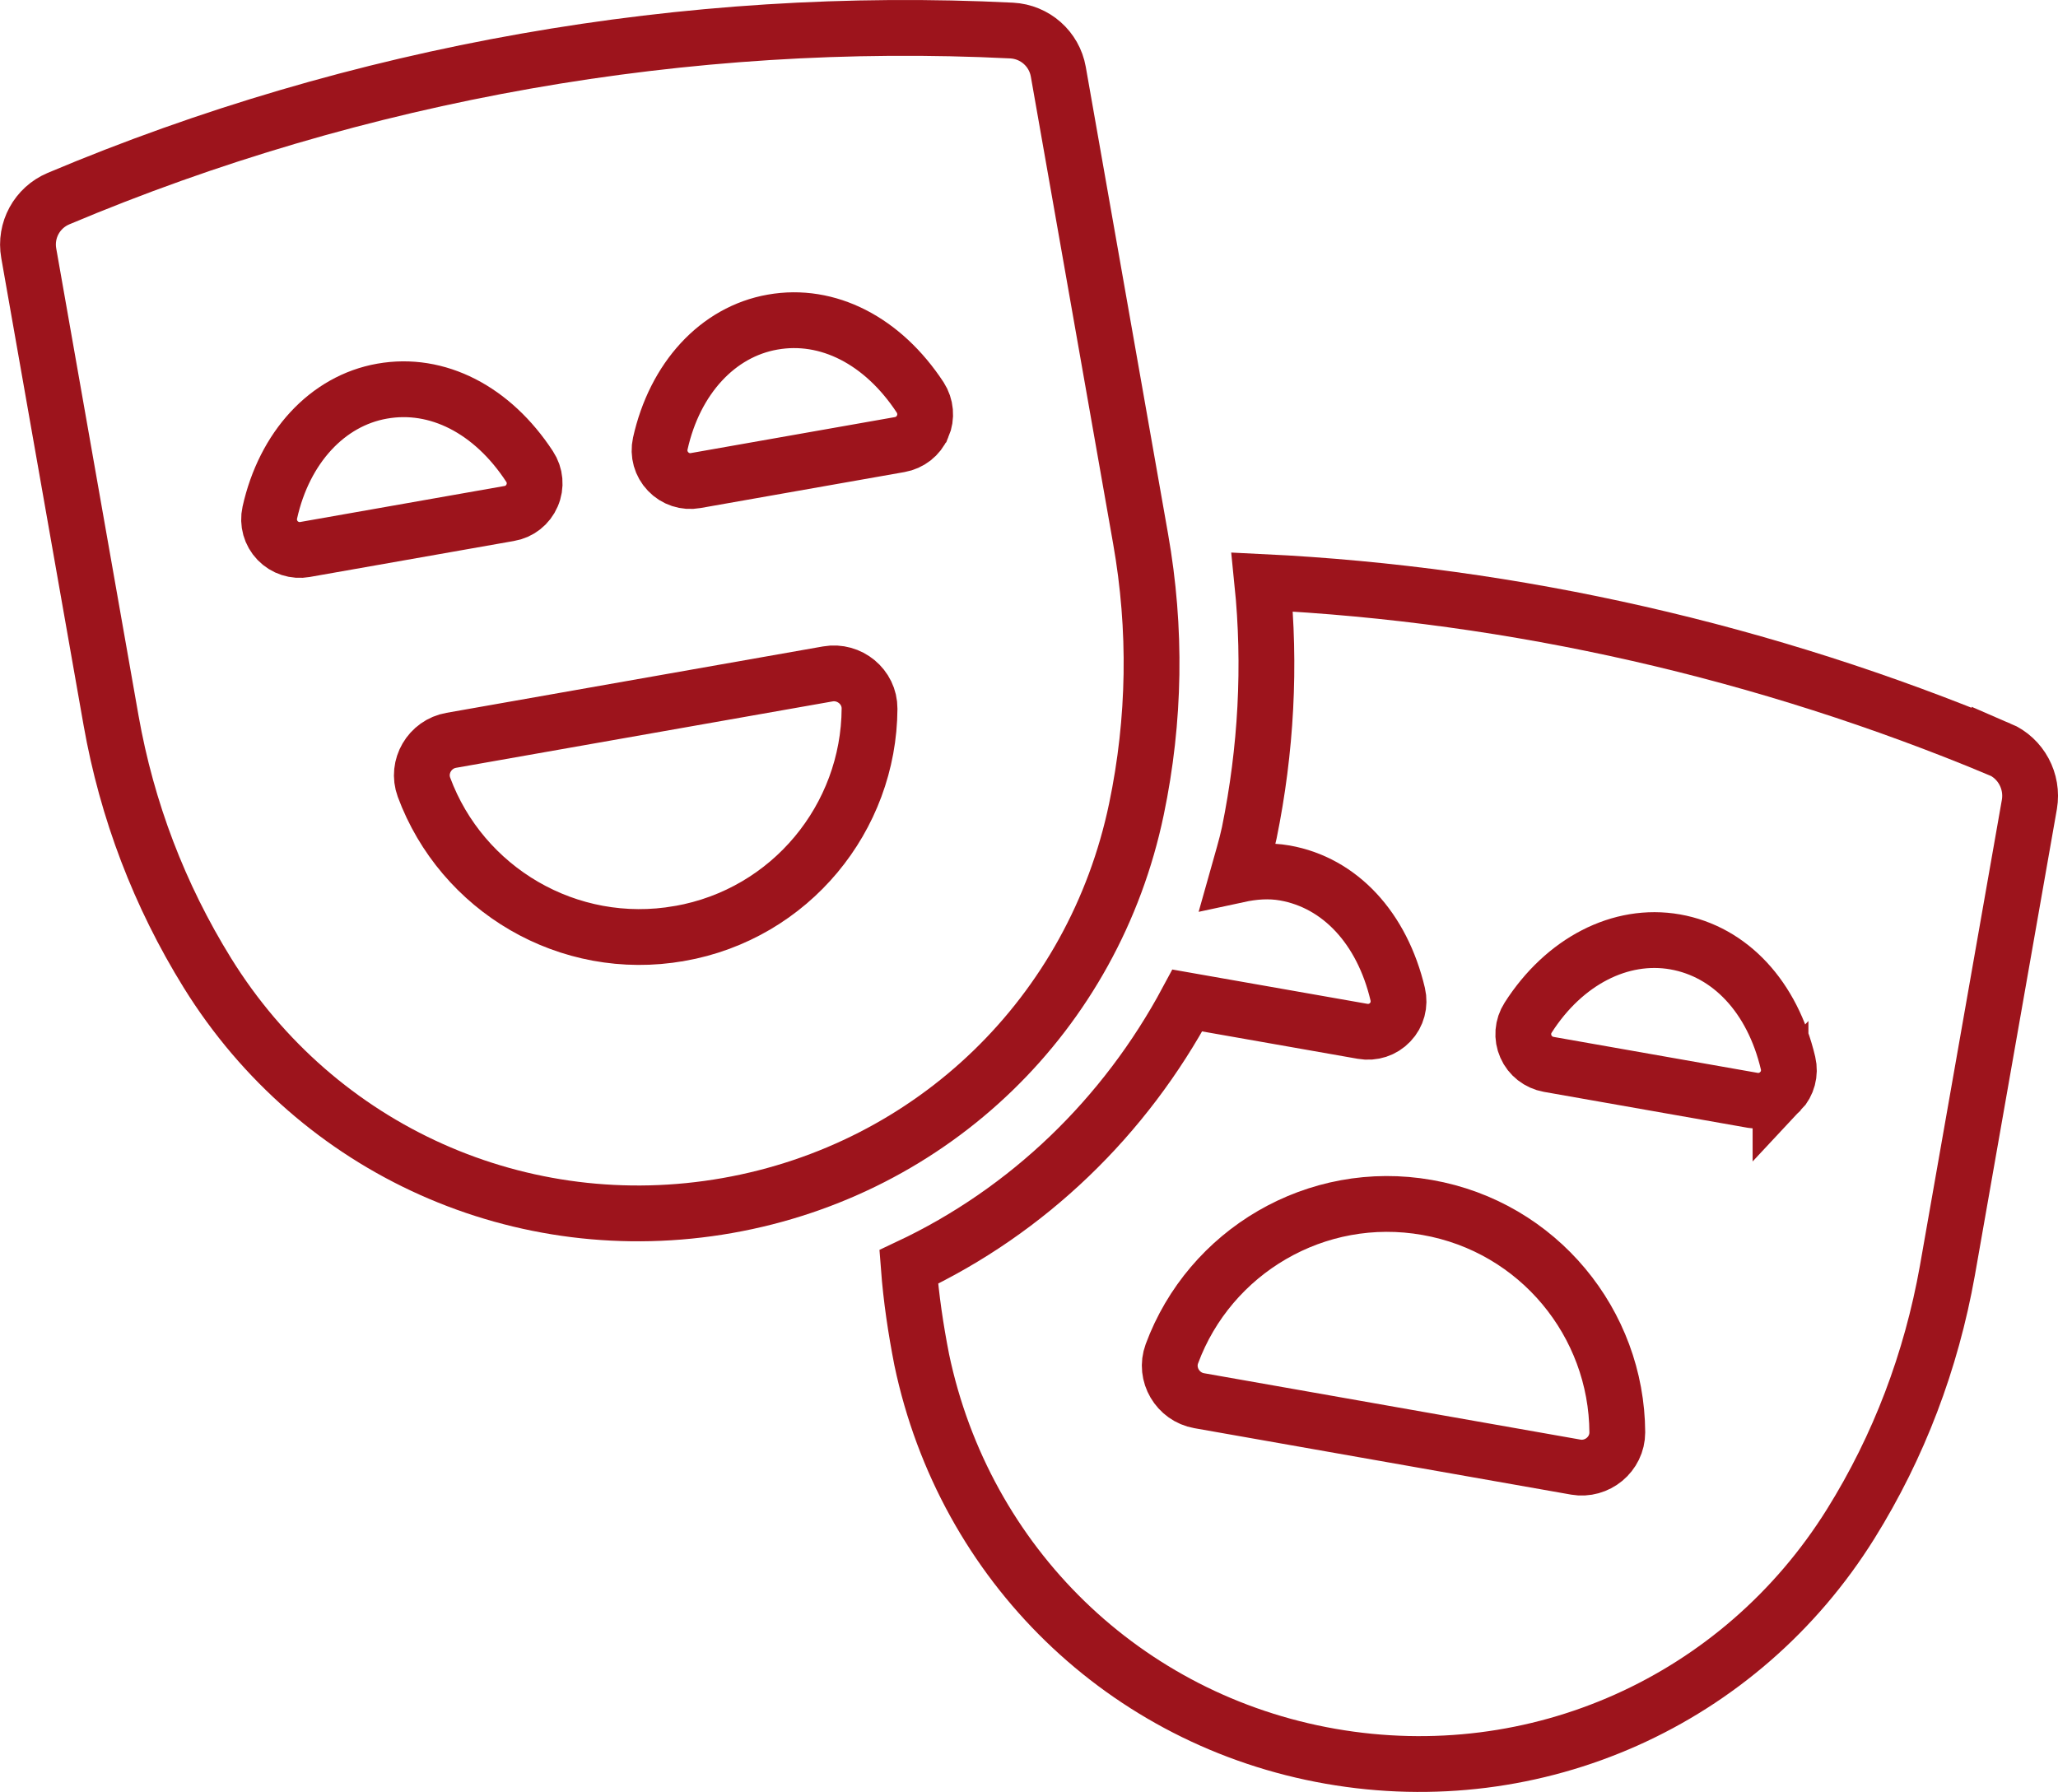 <?xml version="1.0" encoding="UTF-8"?>
<svg xmlns="http://www.w3.org/2000/svg" id="Layer_1" data-name="Layer 1" viewBox="0 0 147.52 128.47">
  <defs>
    <style>
      .cls-1 {
        fill: none;
        stroke: #9d141c;
        stroke-miterlimit: 10;
        stroke-width: 4px;
      }
    </style>
  </defs>
  <path class="cls-1" d="M143.33,53.71c-16.72-6.98-34.7-11.11-52.85-11.99.61,5.99.28,12.04-.93,17.98-.22,1.03-.53,2.01-.81,3.01,1.11-.24,2.23-.33,3.36-.13,3.95.7,6.97,3.95,8.09,8.69.17.72-.03,1.48-.54,2.01-.51.54-1.25.78-1.98.65l-12.56-2.21c-4.47,8.34-11.41,15.07-19.97,19.1.17,2.25.5,4.45.93,6.65,3.08,14.68,14.57,25.85,29.31,28.43,14.74,2.58,29.36-3.96,37.28-16.66,3.46-5.55,5.77-11.66,6.93-18.15l5.88-33.43c.28-1.65-.6-3.3-2.14-3.96ZM112.95,105.17l-26.99-4.76c-1.54-.27-2.5-1.89-1.96-3.36,2.71-7.33,10.35-11.9,18.31-10.49,7.97,1.4,13.58,8.31,13.62,16.12,0,1.57-1.45,2.76-2.99,2.49ZM127.63,78.22c-.51.54-1.25.79-1.98.66l-14.64-2.58c-.72-.13-1.34-.61-1.63-1.28-.3-.67-.24-1.45.16-2.07,2.58-4.04,6.62-6.12,10.54-5.43,3.95.7,6.97,3.95,8.09,8.69.17.72-.03,1.48-.54,2.02Z"></path>
  <path class="cls-1" d="M81.46,58.01c1.34-6.41,1.44-12.93.3-19.38l-5.9-33.49c-.29-1.64-1.67-2.86-3.34-2.95C49.26,1.03,25.64,5.19,4.19,14.24c-1.54.65-2.42,2.27-2.13,3.91l5.9,33.49c1.14,6.45,3.46,12.54,6.91,18.11,7.89,12.73,22.52,19.27,37.27,16.67,14.75-2.6,26.26-13.75,29.32-28.41ZM21.87,39.39c-.72.13-1.46-.11-1.97-.64-.51-.53-.72-1.28-.56-2,1.04-4.68,4.13-8.02,8.05-8.71,3.95-.7,7.9,1.32,10.57,5.4.41.62.48,1.4.18,2.08-.29.68-.91,1.17-1.64,1.29l-14.64,2.58ZM48.7,66.92c-7.97,1.4-15.6-3.17-18.31-10.49-.54-1.47.41-3.09,1.96-3.36l26.99-4.76c1.54-.27,3,.92,2.99,2.49-.04,7.81-5.65,14.72-13.62,16.12ZM66.13,30.58c-.29.68-.91,1.16-1.64,1.29l-14.63,2.58c-.72.13-1.46-.11-1.97-.65-.51-.53-.72-1.28-.56-2,1.04-4.68,4.12-8.02,8.05-8.71,3.95-.7,7.9,1.32,10.58,5.4.4.62.47,1.4.18,2.08Z"></path>
</svg>
